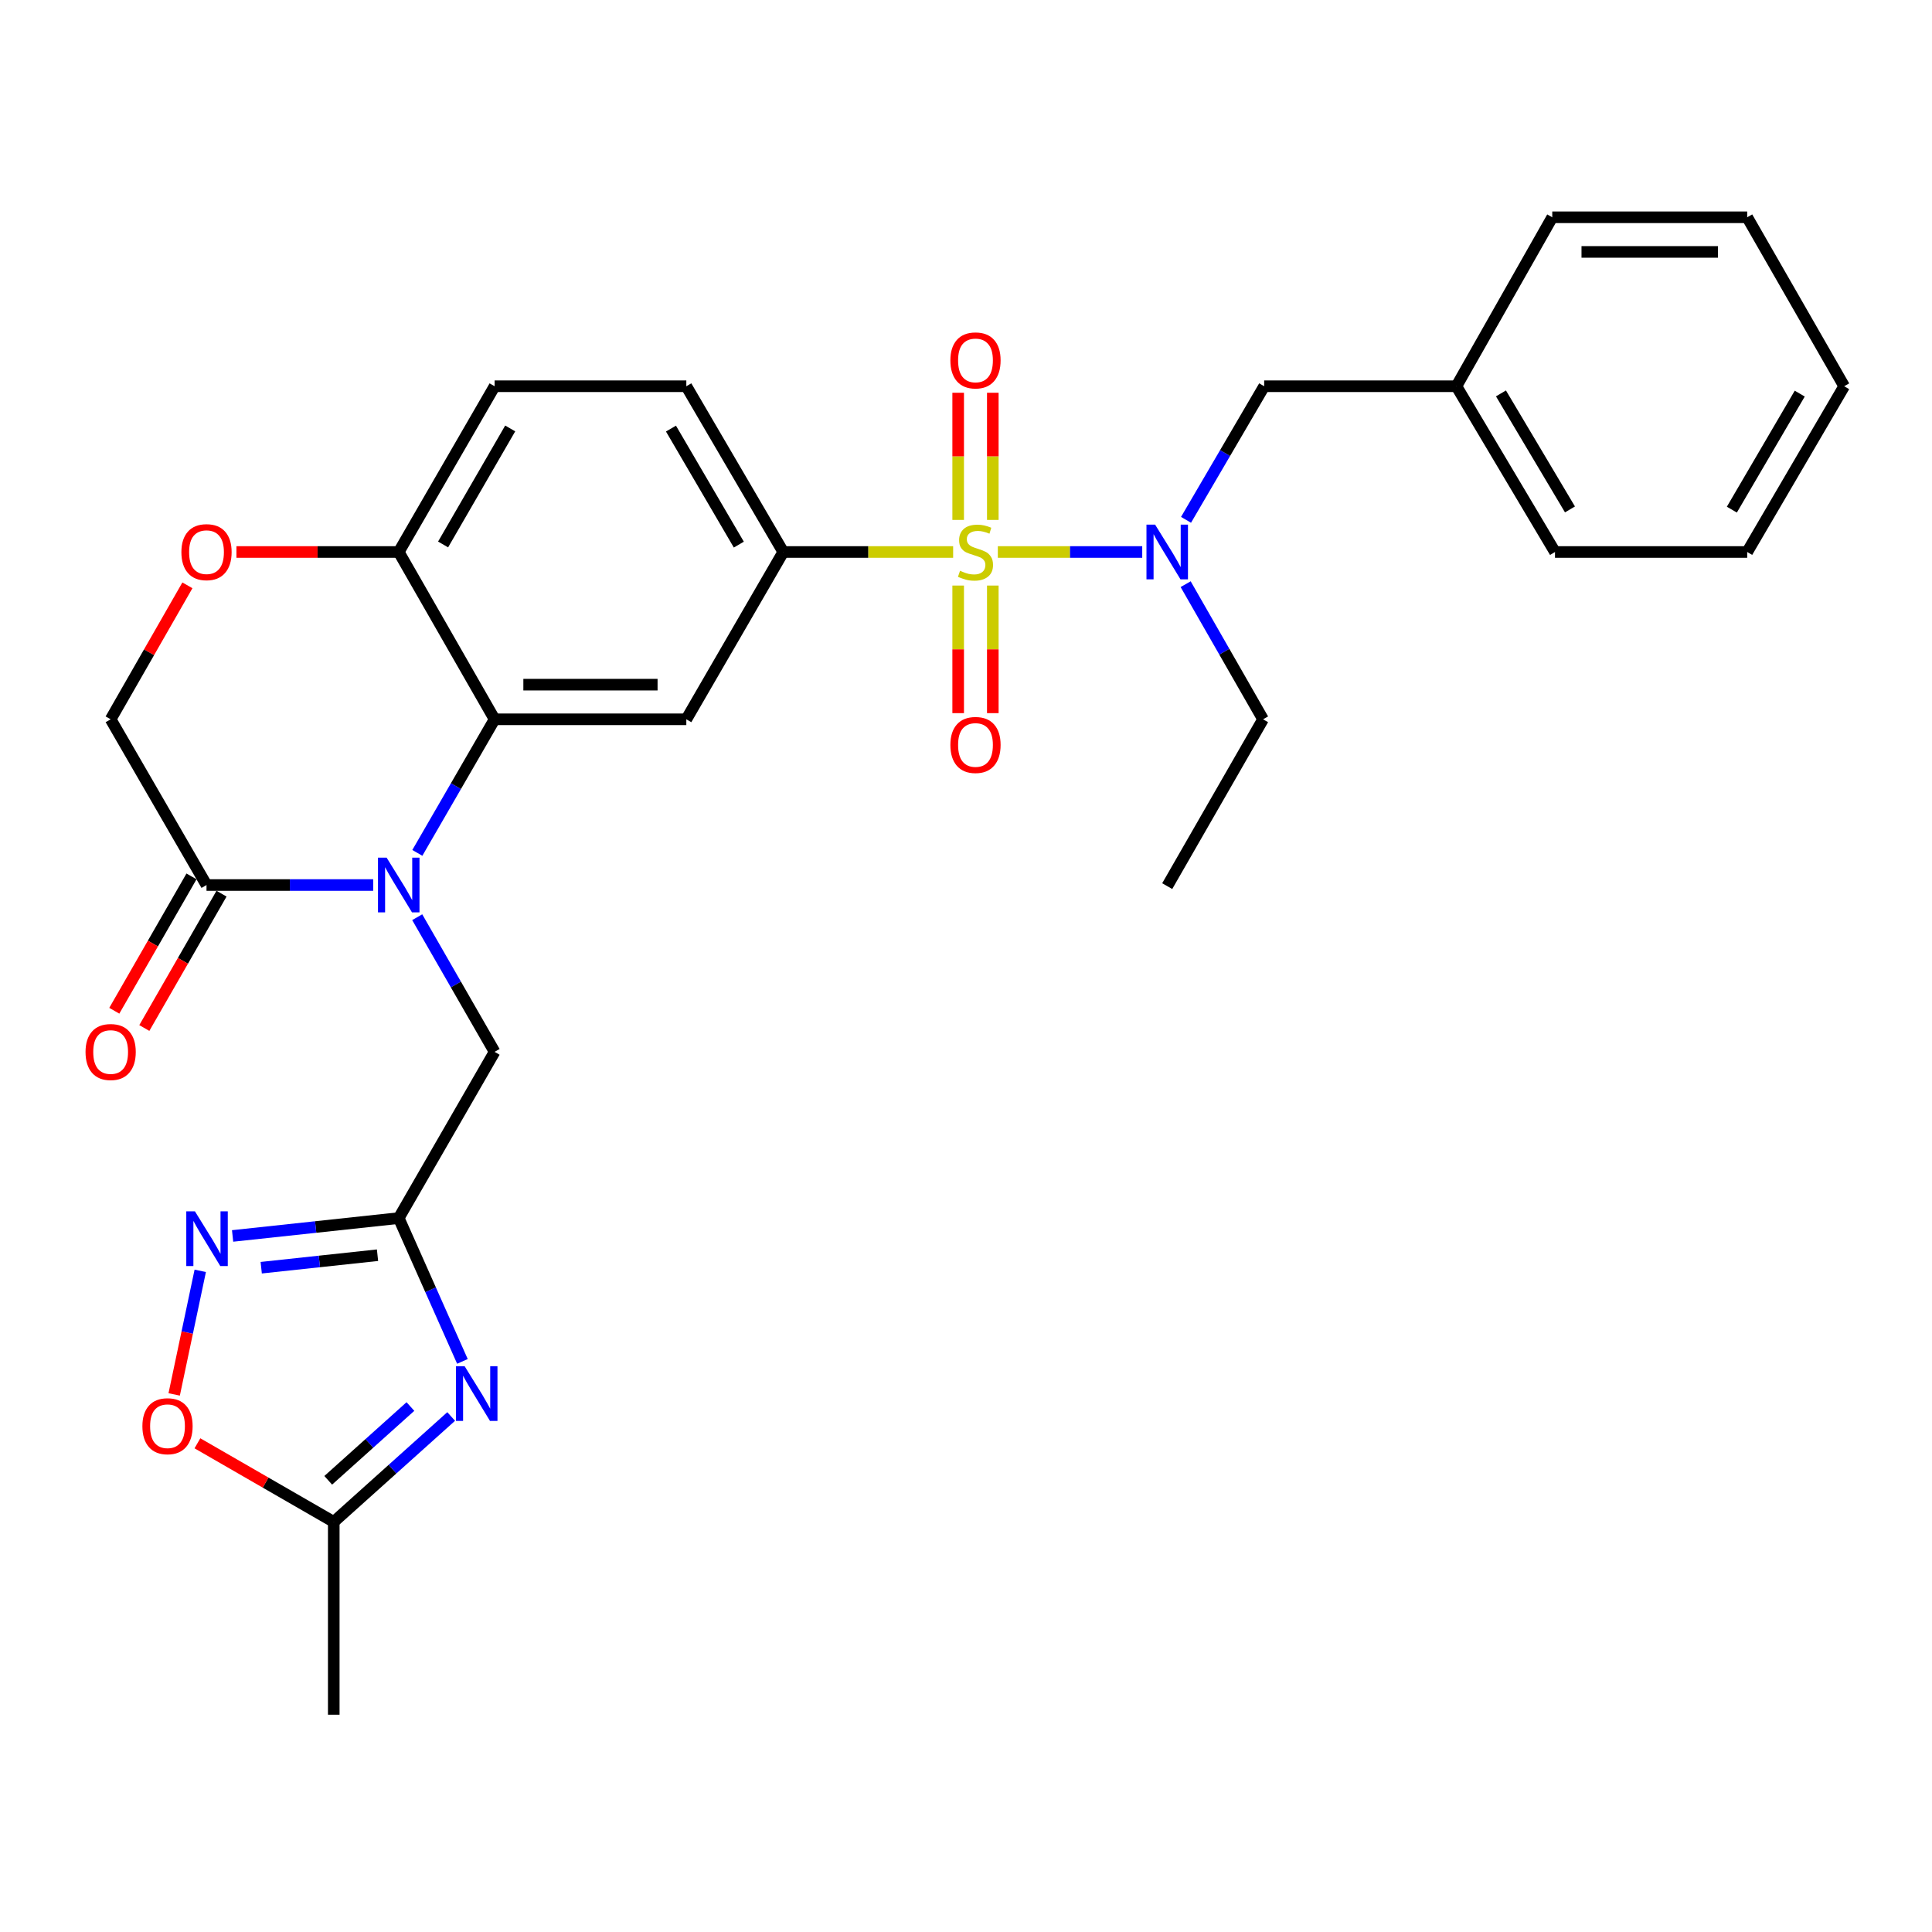 <?xml version='1.0' encoding='iso-8859-1'?>
<svg version='1.1' baseProfile='full'
              xmlns='http://www.w3.org/2000/svg'
                      xmlns:rdkit='http://www.rdkit.org/xml'
                      xmlns:xlink='http://www.w3.org/1999/xlink'
                  xml:space='preserve'
width='1000px' height='1000px' viewBox='0 0 1000 1000'>
<!-- END OF HEADER -->
<rect style='opacity:1.0;fill:#FFFFFF;stroke:none' width='1000' height='1000' x='0' y='0'> </rect>
<path class='bond-4' d='M 493.345,285.711 L 449.381,285.711' style='fill:none;fill-rule:evenodd;stroke:#CCCC00;stroke-width:6px;stroke-linecap:butt;stroke-linejoin:miter;stroke-opacity:1' />
<path class='bond-4' d='M 449.381,285.711 L 405.416,285.711' style='fill:none;fill-rule:evenodd;stroke:#000000;stroke-width:6px;stroke-linecap:butt;stroke-linejoin:miter;stroke-opacity:1' />
<path class='bond-7' d='M 516.473,285.711 L 553.845,285.711' style='fill:none;fill-rule:evenodd;stroke:#CCCC00;stroke-width:6px;stroke-linecap:butt;stroke-linejoin:miter;stroke-opacity:1' />
<path class='bond-7' d='M 553.845,285.711 L 591.217,285.711' style='fill:none;fill-rule:evenodd;stroke:#0000FF;stroke-width:6px;stroke-linecap:butt;stroke-linejoin:miter;stroke-opacity:1' />
<path class='bond-14' d='M 495.949,303.085 L 495.949,336.105' style='fill:none;fill-rule:evenodd;stroke:#CCCC00;stroke-width:6px;stroke-linecap:butt;stroke-linejoin:miter;stroke-opacity:1' />
<path class='bond-14' d='M 495.949,336.105 L 495.949,369.125' style='fill:none;fill-rule:evenodd;stroke:#FF0000;stroke-width:6px;stroke-linecap:butt;stroke-linejoin:miter;stroke-opacity:1' />
<path class='bond-14' d='M 513.876,303.085 L 513.876,336.105' style='fill:none;fill-rule:evenodd;stroke:#CCCC00;stroke-width:6px;stroke-linecap:butt;stroke-linejoin:miter;stroke-opacity:1' />
<path class='bond-14' d='M 513.876,336.105 L 513.876,369.125' style='fill:none;fill-rule:evenodd;stroke:#FF0000;stroke-width:6px;stroke-linecap:butt;stroke-linejoin:miter;stroke-opacity:1' />
<path class='bond-15' d='M 513.876,269.109 L 513.876,236.2' style='fill:none;fill-rule:evenodd;stroke:#CCCC00;stroke-width:6px;stroke-linecap:butt;stroke-linejoin:miter;stroke-opacity:1' />
<path class='bond-15' d='M 513.876,236.2 L 513.876,203.29' style='fill:none;fill-rule:evenodd;stroke:#FF0000;stroke-width:6px;stroke-linecap:butt;stroke-linejoin:miter;stroke-opacity:1' />
<path class='bond-15' d='M 495.949,269.109 L 495.949,236.2' style='fill:none;fill-rule:evenodd;stroke:#CCCC00;stroke-width:6px;stroke-linecap:butt;stroke-linejoin:miter;stroke-opacity:1' />
<path class='bond-15' d='M 495.949,236.2 L 495.949,203.29' style='fill:none;fill-rule:evenodd;stroke:#FF0000;stroke-width:6px;stroke-linecap:butt;stroke-linejoin:miter;stroke-opacity:1' />
<path class='bond-0' d='M 216.009,441.453 L 236.006,406.881' style='fill:none;fill-rule:evenodd;stroke:#0000FF;stroke-width:6px;stroke-linecap:butt;stroke-linejoin:miter;stroke-opacity:1' />
<path class='bond-0' d='M 236.006,406.881 L 256.003,372.309' style='fill:none;fill-rule:evenodd;stroke:#000000;stroke-width:6px;stroke-linecap:butt;stroke-linejoin:miter;stroke-opacity:1' />
<path class='bond-8' d='M 193.158,458.09 L 150.023,458.09' style='fill:none;fill-rule:evenodd;stroke:#0000FF;stroke-width:6px;stroke-linecap:butt;stroke-linejoin:miter;stroke-opacity:1' />
<path class='bond-8' d='M 150.023,458.09 L 106.889,458.09' style='fill:none;fill-rule:evenodd;stroke:#000000;stroke-width:6px;stroke-linecap:butt;stroke-linejoin:miter;stroke-opacity:1' />
<path class='bond-11' d='M 215.952,474.74 L 235.978,509.59' style='fill:none;fill-rule:evenodd;stroke:#0000FF;stroke-width:6px;stroke-linecap:butt;stroke-linejoin:miter;stroke-opacity:1' />
<path class='bond-11' d='M 235.978,509.59 L 256.003,544.439' style='fill:none;fill-rule:evenodd;stroke:#000000;stroke-width:6px;stroke-linecap:butt;stroke-linejoin:miter;stroke-opacity:1' />
<path class='bond-1' d='M 256.003,372.309 L 355.24,372.309' style='fill:none;fill-rule:evenodd;stroke:#000000;stroke-width:6px;stroke-linecap:butt;stroke-linejoin:miter;stroke-opacity:1' />
<path class='bond-1' d='M 270.889,354.382 L 340.355,354.382' style='fill:none;fill-rule:evenodd;stroke:#000000;stroke-width:6px;stroke-linecap:butt;stroke-linejoin:miter;stroke-opacity:1' />
<path class='bond-30' d='M 256.003,372.309 L 206.385,285.711' style='fill:none;fill-rule:evenodd;stroke:#000000;stroke-width:6px;stroke-linecap:butt;stroke-linejoin:miter;stroke-opacity:1' />
<path class='bond-2' d='M 239.353,704.656 L 222.869,667.568' style='fill:none;fill-rule:evenodd;stroke:#0000FF;stroke-width:6px;stroke-linecap:butt;stroke-linejoin:miter;stroke-opacity:1' />
<path class='bond-2' d='M 222.869,667.568 L 206.385,630.48' style='fill:none;fill-rule:evenodd;stroke:#000000;stroke-width:6px;stroke-linecap:butt;stroke-linejoin:miter;stroke-opacity:1' />
<path class='bond-9' d='M 233.525,733.174 L 203.138,760.453' style='fill:none;fill-rule:evenodd;stroke:#0000FF;stroke-width:6px;stroke-linecap:butt;stroke-linejoin:miter;stroke-opacity:1' />
<path class='bond-9' d='M 203.138,760.453 L 172.752,787.731' style='fill:none;fill-rule:evenodd;stroke:#000000;stroke-width:6px;stroke-linecap:butt;stroke-linejoin:miter;stroke-opacity:1' />
<path class='bond-9' d='M 212.433,728.017 L 191.162,747.112' style='fill:none;fill-rule:evenodd;stroke:#0000FF;stroke-width:6px;stroke-linecap:butt;stroke-linejoin:miter;stroke-opacity:1' />
<path class='bond-9' d='M 191.162,747.112 L 169.892,766.207' style='fill:none;fill-rule:evenodd;stroke:#000000;stroke-width:6px;stroke-linecap:butt;stroke-linejoin:miter;stroke-opacity:1' />
<path class='bond-3' d='M 206.385,630.48 L 256.003,544.439' style='fill:none;fill-rule:evenodd;stroke:#000000;stroke-width:6px;stroke-linecap:butt;stroke-linejoin:miter;stroke-opacity:1' />
<path class='bond-5' d='M 206.385,630.48 L 163.389,635.102' style='fill:none;fill-rule:evenodd;stroke:#000000;stroke-width:6px;stroke-linecap:butt;stroke-linejoin:miter;stroke-opacity:1' />
<path class='bond-5' d='M 163.389,635.102 L 120.393,639.724' style='fill:none;fill-rule:evenodd;stroke:#0000FF;stroke-width:6px;stroke-linecap:butt;stroke-linejoin:miter;stroke-opacity:1' />
<path class='bond-5' d='M 195.402,649.691 L 165.305,652.926' style='fill:none;fill-rule:evenodd;stroke:#000000;stroke-width:6px;stroke-linecap:butt;stroke-linejoin:miter;stroke-opacity:1' />
<path class='bond-5' d='M 165.305,652.926 L 135.208,656.162' style='fill:none;fill-rule:evenodd;stroke:#0000FF;stroke-width:6px;stroke-linecap:butt;stroke-linejoin:miter;stroke-opacity:1' />
<path class='bond-6' d='M 405.416,285.711 L 355.24,372.309' style='fill:none;fill-rule:evenodd;stroke:#000000;stroke-width:6px;stroke-linecap:butt;stroke-linejoin:miter;stroke-opacity:1' />
<path class='bond-19' d='M 405.416,285.711 L 355.24,199.919' style='fill:none;fill-rule:evenodd;stroke:#000000;stroke-width:6px;stroke-linecap:butt;stroke-linejoin:miter;stroke-opacity:1' />
<path class='bond-19' d='M 382.415,281.892 L 347.292,221.838' style='fill:none;fill-rule:evenodd;stroke:#000000;stroke-width:6px;stroke-linecap:butt;stroke-linejoin:miter;stroke-opacity:1' />
<path class='bond-10' d='M 103.648,657.784 L 96.902,689.767' style='fill:none;fill-rule:evenodd;stroke:#0000FF;stroke-width:6px;stroke-linecap:butt;stroke-linejoin:miter;stroke-opacity:1' />
<path class='bond-10' d='M 96.902,689.767 L 90.155,721.75' style='fill:none;fill-rule:evenodd;stroke:#FF0000;stroke-width:6px;stroke-linecap:butt;stroke-linejoin:miter;stroke-opacity:1' />
<path class='bond-17' d='M 613.886,269.066 L 634.11,234.492' style='fill:none;fill-rule:evenodd;stroke:#0000FF;stroke-width:6px;stroke-linecap:butt;stroke-linejoin:miter;stroke-opacity:1' />
<path class='bond-17' d='M 634.11,234.492 L 654.335,199.919' style='fill:none;fill-rule:evenodd;stroke:#000000;stroke-width:6px;stroke-linecap:butt;stroke-linejoin:miter;stroke-opacity:1' />
<path class='bond-22' d='M 613.69,302.366 L 633.724,337.337' style='fill:none;fill-rule:evenodd;stroke:#0000FF;stroke-width:6px;stroke-linecap:butt;stroke-linejoin:miter;stroke-opacity:1' />
<path class='bond-22' d='M 633.724,337.337 L 653.757,372.309' style='fill:none;fill-rule:evenodd;stroke:#000000;stroke-width:6px;stroke-linecap:butt;stroke-linejoin:miter;stroke-opacity:1' />
<path class='bond-18' d='M 99.117,453.624 L 79.138,488.394' style='fill:none;fill-rule:evenodd;stroke:#000000;stroke-width:6px;stroke-linecap:butt;stroke-linejoin:miter;stroke-opacity:1' />
<path class='bond-18' d='M 79.138,488.394 L 59.158,523.164' style='fill:none;fill-rule:evenodd;stroke:#FF0000;stroke-width:6px;stroke-linecap:butt;stroke-linejoin:miter;stroke-opacity:1' />
<path class='bond-18' d='M 114.661,462.556 L 94.681,497.326' style='fill:none;fill-rule:evenodd;stroke:#000000;stroke-width:6px;stroke-linecap:butt;stroke-linejoin:miter;stroke-opacity:1' />
<path class='bond-18' d='M 94.681,497.326 L 74.702,532.096' style='fill:none;fill-rule:evenodd;stroke:#FF0000;stroke-width:6px;stroke-linecap:butt;stroke-linejoin:miter;stroke-opacity:1' />
<path class='bond-32' d='M 106.889,458.09 L 57.271,372.309' style='fill:none;fill-rule:evenodd;stroke:#000000;stroke-width:6px;stroke-linecap:butt;stroke-linejoin:miter;stroke-opacity:1' />
<path class='bond-23' d='M 172.752,787.731 L 172.752,887.536' style='fill:none;fill-rule:evenodd;stroke:#000000;stroke-width:6px;stroke-linecap:butt;stroke-linejoin:miter;stroke-opacity:1' />
<path class='bond-33' d='M 172.752,787.731 L 137.468,767.39' style='fill:none;fill-rule:evenodd;stroke:#000000;stroke-width:6px;stroke-linecap:butt;stroke-linejoin:miter;stroke-opacity:1' />
<path class='bond-33' d='M 137.468,767.39 L 102.184,747.049' style='fill:none;fill-rule:evenodd;stroke:#FF0000;stroke-width:6px;stroke-linecap:butt;stroke-linejoin:miter;stroke-opacity:1' />
<path class='bond-12' d='M 122.377,285.711 L 164.381,285.711' style='fill:none;fill-rule:evenodd;stroke:#FF0000;stroke-width:6px;stroke-linecap:butt;stroke-linejoin:miter;stroke-opacity:1' />
<path class='bond-12' d='M 164.381,285.711 L 206.385,285.711' style='fill:none;fill-rule:evenodd;stroke:#000000;stroke-width:6px;stroke-linecap:butt;stroke-linejoin:miter;stroke-opacity:1' />
<path class='bond-16' d='M 97.002,302.966 L 77.137,337.637' style='fill:none;fill-rule:evenodd;stroke:#FF0000;stroke-width:6px;stroke-linecap:butt;stroke-linejoin:miter;stroke-opacity:1' />
<path class='bond-16' d='M 77.137,337.637 L 57.271,372.309' style='fill:none;fill-rule:evenodd;stroke:#000000;stroke-width:6px;stroke-linecap:butt;stroke-linejoin:miter;stroke-opacity:1' />
<path class='bond-13' d='M 206.385,285.711 L 256.003,199.919' style='fill:none;fill-rule:evenodd;stroke:#000000;stroke-width:6px;stroke-linecap:butt;stroke-linejoin:miter;stroke-opacity:1' />
<path class='bond-13' d='M 229.346,281.817 L 264.079,221.763' style='fill:none;fill-rule:evenodd;stroke:#000000;stroke-width:6px;stroke-linecap:butt;stroke-linejoin:miter;stroke-opacity:1' />
<path class='bond-21' d='M 654.335,199.919 L 753.831,199.919' style='fill:none;fill-rule:evenodd;stroke:#000000;stroke-width:6px;stroke-linecap:butt;stroke-linejoin:miter;stroke-opacity:1' />
<path class='bond-20' d='M 355.24,199.919 L 256.003,199.919' style='fill:none;fill-rule:evenodd;stroke:#000000;stroke-width:6px;stroke-linecap:butt;stroke-linejoin:miter;stroke-opacity:1' />
<path class='bond-24' d='M 753.831,199.919 L 804.864,285.711' style='fill:none;fill-rule:evenodd;stroke:#000000;stroke-width:6px;stroke-linecap:butt;stroke-linejoin:miter;stroke-opacity:1' />
<path class='bond-24' d='M 776.893,203.623 L 812.616,263.677' style='fill:none;fill-rule:evenodd;stroke:#000000;stroke-width:6px;stroke-linecap:butt;stroke-linejoin:miter;stroke-opacity:1' />
<path class='bond-25' d='M 753.831,199.919 L 803.449,112.464' style='fill:none;fill-rule:evenodd;stroke:#000000;stroke-width:6px;stroke-linecap:butt;stroke-linejoin:miter;stroke-opacity:1' />
<path class='bond-26' d='M 653.757,372.309 L 604.149,458.658' style='fill:none;fill-rule:evenodd;stroke:#000000;stroke-width:6px;stroke-linecap:butt;stroke-linejoin:miter;stroke-opacity:1' />
<path class='bond-27' d='M 804.864,285.711 L 904.349,285.711' style='fill:none;fill-rule:evenodd;stroke:#000000;stroke-width:6px;stroke-linecap:butt;stroke-linejoin:miter;stroke-opacity:1' />
<path class='bond-28' d='M 803.449,112.464 L 904.349,112.464' style='fill:none;fill-rule:evenodd;stroke:#000000;stroke-width:6px;stroke-linecap:butt;stroke-linejoin:miter;stroke-opacity:1' />
<path class='bond-28' d='M 818.584,130.392 L 889.214,130.392' style='fill:none;fill-rule:evenodd;stroke:#000000;stroke-width:6px;stroke-linecap:butt;stroke-linejoin:miter;stroke-opacity:1' />
<path class='bond-31' d='M 904.349,285.711 L 954.545,199.919' style='fill:none;fill-rule:evenodd;stroke:#000000;stroke-width:6px;stroke-linecap:butt;stroke-linejoin:miter;stroke-opacity:1' />
<path class='bond-31' d='M 896.406,263.789 L 931.543,203.735' style='fill:none;fill-rule:evenodd;stroke:#000000;stroke-width:6px;stroke-linecap:butt;stroke-linejoin:miter;stroke-opacity:1' />
<path class='bond-29' d='M 904.349,112.464 L 954.545,199.919' style='fill:none;fill-rule:evenodd;stroke:#000000;stroke-width:6px;stroke-linecap:butt;stroke-linejoin:miter;stroke-opacity:1' />
<path  class='atom-0' d='M 496.912 295.431
Q 497.232 295.551, 498.552 296.111
Q 499.872 296.671, 501.312 297.031
Q 502.792 297.351, 504.232 297.351
Q 506.912 297.351, 508.472 296.071
Q 510.032 294.751, 510.032 292.471
Q 510.032 290.911, 509.232 289.951
Q 508.472 288.991, 507.272 288.471
Q 506.072 287.951, 504.072 287.351
Q 501.552 286.591, 500.032 285.871
Q 498.552 285.151, 497.472 283.631
Q 496.432 282.111, 496.432 279.551
Q 496.432 275.991, 498.832 273.791
Q 501.272 271.591, 506.072 271.591
Q 509.352 271.591, 513.072 273.151
L 512.152 276.231
Q 508.752 274.831, 506.192 274.831
Q 503.432 274.831, 501.912 275.991
Q 500.392 277.111, 500.432 279.071
Q 500.432 280.591, 501.192 281.511
Q 501.992 282.431, 503.112 282.951
Q 504.272 283.471, 506.192 284.071
Q 508.752 284.871, 510.272 285.671
Q 511.792 286.471, 512.872 288.111
Q 513.992 289.711, 513.992 292.471
Q 513.992 296.391, 511.352 298.511
Q 508.752 300.591, 504.392 300.591
Q 501.872 300.591, 499.952 300.031
Q 498.072 299.511, 495.832 298.591
L 496.912 295.431
' fill='#CCCC00'/>
<path  class='atom-1' d='M 200.125 443.93
L 209.405 458.93
Q 210.325 460.41, 211.805 463.09
Q 213.285 465.77, 213.365 465.93
L 213.365 443.93
L 217.125 443.93
L 217.125 472.25
L 213.245 472.25
L 203.285 455.85
Q 202.125 453.93, 200.885 451.73
Q 199.685 449.53, 199.325 448.85
L 199.325 472.25
L 195.645 472.25
L 195.645 443.93
L 200.125 443.93
' fill='#0000FF'/>
<path  class='atom-3' d='M 240.491 707.141
L 249.771 722.141
Q 250.691 723.621, 252.171 726.301
Q 253.651 728.981, 253.731 729.141
L 253.731 707.141
L 257.491 707.141
L 257.491 735.461
L 253.611 735.461
L 243.651 719.061
Q 242.491 717.141, 241.251 714.941
Q 240.051 712.741, 239.691 712.061
L 239.691 735.461
L 236.011 735.461
L 236.011 707.141
L 240.491 707.141
' fill='#0000FF'/>
<path  class='atom-6' d='M 100.898 626.987
L 110.178 641.987
Q 111.098 643.467, 112.578 646.147
Q 114.058 648.827, 114.138 648.987
L 114.138 626.987
L 117.898 626.987
L 117.898 655.307
L 114.018 655.307
L 104.058 638.907
Q 102.898 636.987, 101.658 634.787
Q 100.458 632.587, 100.098 631.907
L 100.098 655.307
L 96.418 655.307
L 96.418 626.987
L 100.898 626.987
' fill='#0000FF'/>
<path  class='atom-8' d='M 597.889 271.551
L 607.169 286.551
Q 608.089 288.031, 609.569 290.711
Q 611.049 293.391, 611.129 293.551
L 611.129 271.551
L 614.889 271.551
L 614.889 299.871
L 611.009 299.871
L 601.049 283.471
Q 599.889 281.551, 598.649 279.351
Q 597.449 277.151, 597.089 276.471
L 597.089 299.871
L 593.409 299.871
L 593.409 271.551
L 597.889 271.551
' fill='#0000FF'/>
<path  class='atom-11' d='M 73.701 738.203
Q 73.701 731.403, 77.061 727.603
Q 80.421 723.803, 86.701 723.803
Q 92.981 723.803, 96.341 727.603
Q 99.701 731.403, 99.701 738.203
Q 99.701 745.083, 96.301 749.003
Q 92.901 752.883, 86.701 752.883
Q 80.461 752.883, 77.061 749.003
Q 73.701 745.123, 73.701 738.203
M 86.701 749.683
Q 91.021 749.683, 93.341 746.803
Q 95.701 743.883, 95.701 738.203
Q 95.701 732.643, 93.341 729.843
Q 91.021 727.003, 86.701 727.003
Q 82.381 727.003, 80.021 729.803
Q 77.701 732.603, 77.701 738.203
Q 77.701 743.923, 80.021 746.803
Q 82.381 749.683, 86.701 749.683
' fill='#FF0000'/>
<path  class='atom-13' d='M 93.889 285.791
Q 93.889 278.991, 97.249 275.191
Q 100.609 271.391, 106.889 271.391
Q 113.169 271.391, 116.529 275.191
Q 119.889 278.991, 119.889 285.791
Q 119.889 292.671, 116.489 296.591
Q 113.089 300.471, 106.889 300.471
Q 100.649 300.471, 97.249 296.591
Q 93.889 292.711, 93.889 285.791
M 106.889 297.271
Q 111.209 297.271, 113.529 294.391
Q 115.889 291.471, 115.889 285.791
Q 115.889 280.231, 113.529 277.431
Q 111.209 274.591, 106.889 274.591
Q 102.569 274.591, 100.209 277.391
Q 97.889 280.191, 97.889 285.791
Q 97.889 291.511, 100.209 294.391
Q 102.569 297.271, 106.889 297.271
' fill='#FF0000'/>
<path  class='atom-15' d='M 491.912 385.585
Q 491.912 378.785, 495.272 374.985
Q 498.632 371.185, 504.912 371.185
Q 511.192 371.185, 514.552 374.985
Q 517.912 378.785, 517.912 385.585
Q 517.912 392.465, 514.512 396.385
Q 511.112 400.265, 504.912 400.265
Q 498.672 400.265, 495.272 396.385
Q 491.912 392.505, 491.912 385.585
M 504.912 397.065
Q 509.232 397.065, 511.552 394.185
Q 513.912 391.265, 513.912 385.585
Q 513.912 380.025, 511.552 377.225
Q 509.232 374.385, 504.912 374.385
Q 500.592 374.385, 498.232 377.185
Q 495.912 379.985, 495.912 385.585
Q 495.912 391.305, 498.232 394.185
Q 500.592 397.065, 504.912 397.065
' fill='#FF0000'/>
<path  class='atom-16' d='M 491.912 186.544
Q 491.912 179.744, 495.272 175.944
Q 498.632 172.144, 504.912 172.144
Q 511.192 172.144, 514.552 175.944
Q 517.912 179.744, 517.912 186.544
Q 517.912 193.424, 514.512 197.344
Q 511.112 201.224, 504.912 201.224
Q 498.672 201.224, 495.272 197.344
Q 491.912 193.464, 491.912 186.544
M 504.912 198.024
Q 509.232 198.024, 511.552 195.144
Q 513.912 192.224, 513.912 186.544
Q 513.912 180.984, 511.552 178.184
Q 509.232 175.344, 504.912 175.344
Q 500.592 175.344, 498.232 178.144
Q 495.912 180.944, 495.912 186.544
Q 495.912 192.264, 498.232 195.144
Q 500.592 198.024, 504.912 198.024
' fill='#FF0000'/>
<path  class='atom-19' d='M 44.271 544.519
Q 44.271 537.719, 47.631 533.919
Q 50.991 530.119, 57.271 530.119
Q 63.551 530.119, 66.911 533.919
Q 70.271 537.719, 70.271 544.519
Q 70.271 551.399, 66.871 555.319
Q 63.471 559.199, 57.271 559.199
Q 51.031 559.199, 47.631 555.319
Q 44.271 551.439, 44.271 544.519
M 57.271 555.999
Q 61.591 555.999, 63.911 553.119
Q 66.271 550.199, 66.271 544.519
Q 66.271 538.959, 63.911 536.159
Q 61.591 533.319, 57.271 533.319
Q 52.951 533.319, 50.591 536.119
Q 48.271 538.919, 48.271 544.519
Q 48.271 550.239, 50.591 553.119
Q 52.951 555.999, 57.271 555.999
' fill='#FF0000'/>
</svg>

